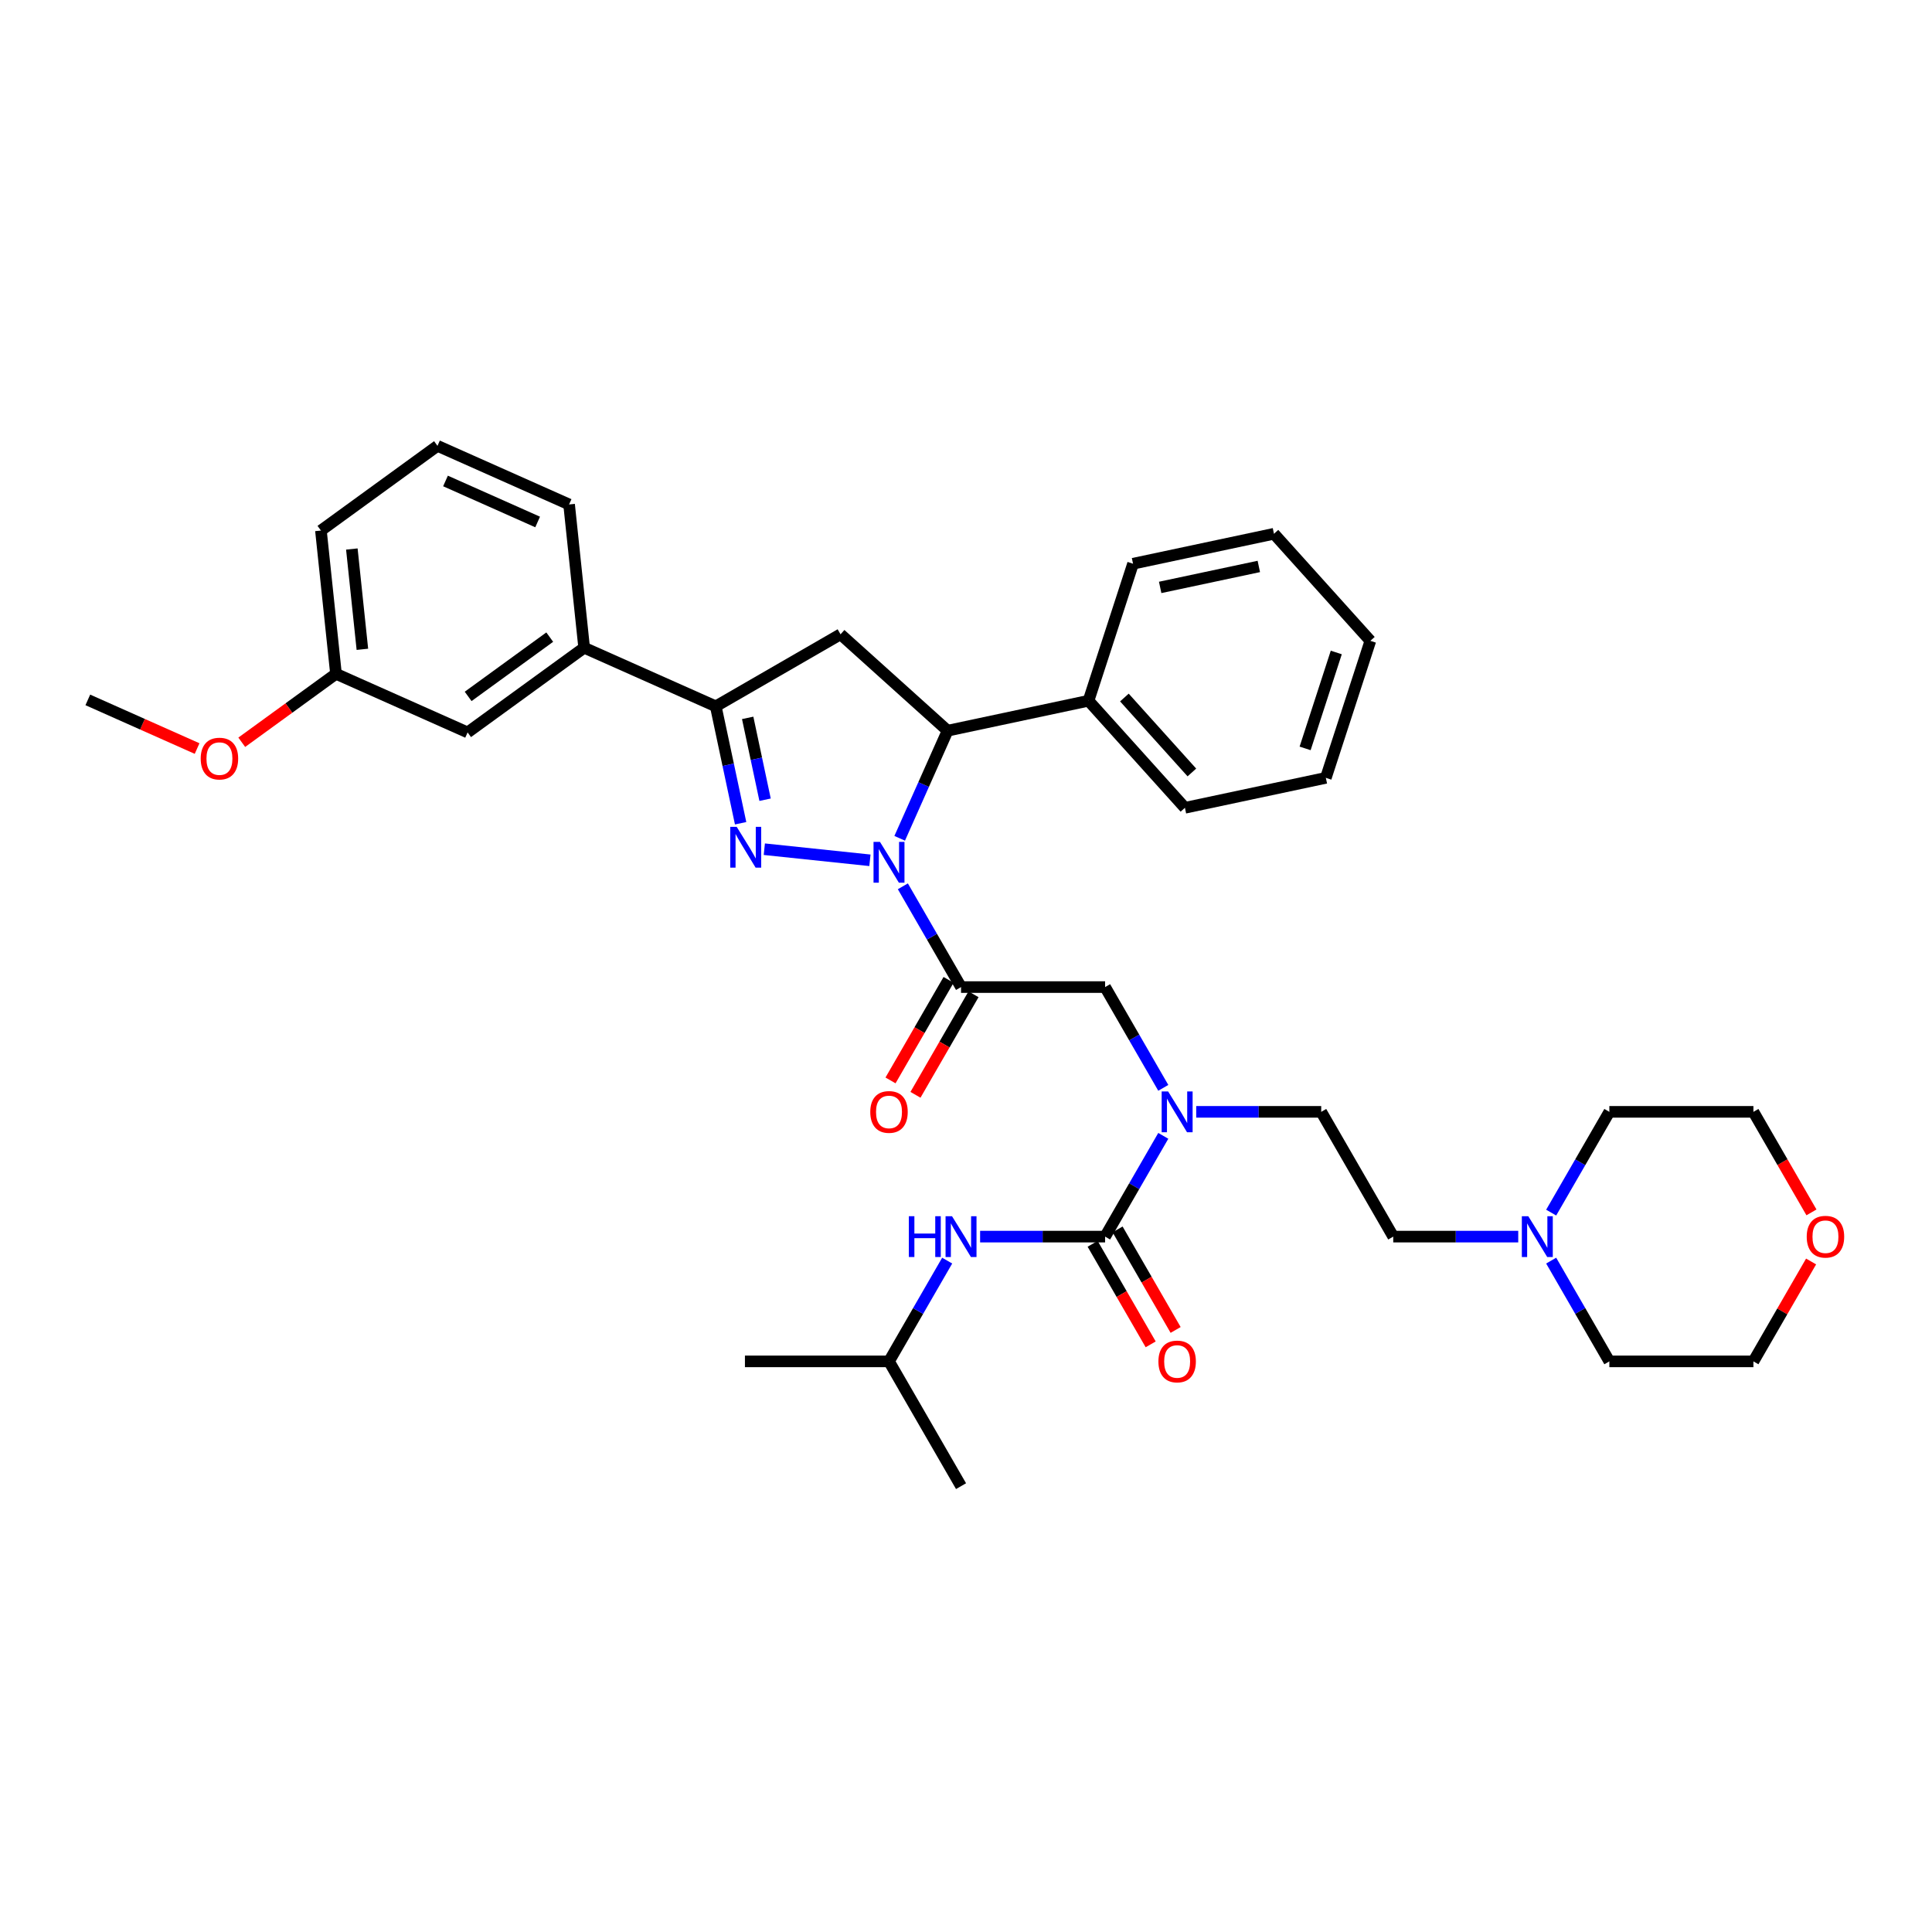 <?xml version='1.0' encoding='iso-8859-1'?>
<svg version='1.1' baseProfile='full'
              xmlns='http://www.w3.org/2000/svg'
                      xmlns:rdkit='http://www.rdkit.org/xml'
                      xmlns:xlink='http://www.w3.org/1999/xlink'
                  xml:space='preserve'
width='1000px' height='1000px' viewBox='0 0 1000 1000'>
<!-- END OF HEADER -->
<rect style='opacity:1.0;fill:#FFFFFF;stroke:none' width='1000' height='1000' x='0' y='0'> </rect>
<path class='bond-0' d='M 619.159,575.489 L 651.508,575.489' style='fill:none;fill-rule:evenodd;stroke:#0000FF;stroke-width:6px;stroke-linecap:butt;stroke-linejoin:miter;stroke-opacity:1' />
<path class='bond-0' d='M 651.508,575.489 L 683.856,575.489' style='fill:none;fill-rule:evenodd;stroke:#000000;stroke-width:6px;stroke-linecap:butt;stroke-linejoin:miter;stroke-opacity:1' />
<path class='bond-1' d='M 602.114,563.066 L 587.057,536.987' style='fill:none;fill-rule:evenodd;stroke:#0000FF;stroke-width:6px;stroke-linecap:butt;stroke-linejoin:miter;stroke-opacity:1' />
<path class='bond-1' d='M 587.057,536.987 L 572.001,510.909' style='fill:none;fill-rule:evenodd;stroke:#000000;stroke-width:6px;stroke-linecap:butt;stroke-linejoin:miter;stroke-opacity:1' />
<path class='bond-2' d='M 602.114,587.912 L 587.057,613.99' style='fill:none;fill-rule:evenodd;stroke:#0000FF;stroke-width:6px;stroke-linecap:butt;stroke-linejoin:miter;stroke-opacity:1' />
<path class='bond-2' d='M 587.057,613.99 L 572.001,640.068' style='fill:none;fill-rule:evenodd;stroke:#000000;stroke-width:6px;stroke-linecap:butt;stroke-linejoin:miter;stroke-opacity:1' />
<path class='bond-3' d='M 460.146,704.648 L 385.576,704.648' style='fill:none;fill-rule:evenodd;stroke:#000000;stroke-width:6px;stroke-linecap:butt;stroke-linejoin:miter;stroke-opacity:1' />
<path class='bond-4' d='M 460.146,704.648 L 497.431,769.228' style='fill:none;fill-rule:evenodd;stroke:#000000;stroke-width:6px;stroke-linecap:butt;stroke-linejoin:miter;stroke-opacity:1' />
<path class='bond-5' d='M 460.146,704.648 L 475.202,678.57' style='fill:none;fill-rule:evenodd;stroke:#000000;stroke-width:6px;stroke-linecap:butt;stroke-linejoin:miter;stroke-opacity:1' />
<path class='bond-5' d='M 475.202,678.57 L 490.259,652.492' style='fill:none;fill-rule:evenodd;stroke:#0000FF;stroke-width:6px;stroke-linecap:butt;stroke-linejoin:miter;stroke-opacity:1' />
<path class='bond-6' d='M 490.973,507.181 L 475.952,533.199' style='fill:none;fill-rule:evenodd;stroke:#000000;stroke-width:6px;stroke-linecap:butt;stroke-linejoin:miter;stroke-opacity:1' />
<path class='bond-6' d='M 475.952,533.199 L 460.93,559.218' style='fill:none;fill-rule:evenodd;stroke:#FF0000;stroke-width:6px;stroke-linecap:butt;stroke-linejoin:miter;stroke-opacity:1' />
<path class='bond-6' d='M 503.889,514.638 L 488.867,540.656' style='fill:none;fill-rule:evenodd;stroke:#000000;stroke-width:6px;stroke-linecap:butt;stroke-linejoin:miter;stroke-opacity:1' />
<path class='bond-6' d='M 488.867,540.656 L 473.846,566.675' style='fill:none;fill-rule:evenodd;stroke:#FF0000;stroke-width:6px;stroke-linecap:butt;stroke-linejoin:miter;stroke-opacity:1' />
<path class='bond-7' d='M 497.431,510.909 L 572.001,510.909' style='fill:none;fill-rule:evenodd;stroke:#000000;stroke-width:6px;stroke-linecap:butt;stroke-linejoin:miter;stroke-opacity:1' />
<path class='bond-8' d='M 497.431,510.909 L 482.375,484.831' style='fill:none;fill-rule:evenodd;stroke:#000000;stroke-width:6px;stroke-linecap:butt;stroke-linejoin:miter;stroke-opacity:1' />
<path class='bond-8' d='M 482.375,484.831 L 467.319,458.753' style='fill:none;fill-rule:evenodd;stroke:#0000FF;stroke-width:6px;stroke-linecap:butt;stroke-linejoin:miter;stroke-opacity:1' />
<path class='bond-9' d='M 572.001,640.068 L 539.653,640.068' style='fill:none;fill-rule:evenodd;stroke:#000000;stroke-width:6px;stroke-linecap:butt;stroke-linejoin:miter;stroke-opacity:1' />
<path class='bond-9' d='M 539.653,640.068 L 507.304,640.068' style='fill:none;fill-rule:evenodd;stroke:#0000FF;stroke-width:6px;stroke-linecap:butt;stroke-linejoin:miter;stroke-opacity:1' />
<path class='bond-10' d='M 565.543,643.797 L 580.565,669.815' style='fill:none;fill-rule:evenodd;stroke:#000000;stroke-width:6px;stroke-linecap:butt;stroke-linejoin:miter;stroke-opacity:1' />
<path class='bond-10' d='M 580.565,669.815 L 595.587,695.834' style='fill:none;fill-rule:evenodd;stroke:#FF0000;stroke-width:6px;stroke-linecap:butt;stroke-linejoin:miter;stroke-opacity:1' />
<path class='bond-10' d='M 578.459,636.34 L 593.481,662.358' style='fill:none;fill-rule:evenodd;stroke:#000000;stroke-width:6px;stroke-linecap:butt;stroke-linejoin:miter;stroke-opacity:1' />
<path class='bond-10' d='M 593.481,662.358 L 608.503,688.377' style='fill:none;fill-rule:evenodd;stroke:#FF0000;stroke-width:6px;stroke-linecap:butt;stroke-linejoin:miter;stroke-opacity:1' />
<path class='bond-11' d='M 785.838,640.068 L 753.49,640.068' style='fill:none;fill-rule:evenodd;stroke:#0000FF;stroke-width:6px;stroke-linecap:butt;stroke-linejoin:miter;stroke-opacity:1' />
<path class='bond-11' d='M 753.49,640.068 L 721.141,640.068' style='fill:none;fill-rule:evenodd;stroke:#000000;stroke-width:6px;stroke-linecap:butt;stroke-linejoin:miter;stroke-opacity:1' />
<path class='bond-12' d='M 802.884,627.645 L 817.94,601.567' style='fill:none;fill-rule:evenodd;stroke:#0000FF;stroke-width:6px;stroke-linecap:butt;stroke-linejoin:miter;stroke-opacity:1' />
<path class='bond-12' d='M 817.94,601.567 L 832.996,575.489' style='fill:none;fill-rule:evenodd;stroke:#000000;stroke-width:6px;stroke-linecap:butt;stroke-linejoin:miter;stroke-opacity:1' />
<path class='bond-13' d='M 802.884,652.492 L 817.94,678.57' style='fill:none;fill-rule:evenodd;stroke:#0000FF;stroke-width:6px;stroke-linecap:butt;stroke-linejoin:miter;stroke-opacity:1' />
<path class='bond-13' d='M 817.94,678.57 L 832.996,704.648' style='fill:none;fill-rule:evenodd;stroke:#000000;stroke-width:6px;stroke-linecap:butt;stroke-linejoin:miter;stroke-opacity:1' />
<path class='bond-14' d='M 937.42,652.939 L 922.493,678.794' style='fill:none;fill-rule:evenodd;stroke:#FF0000;stroke-width:6px;stroke-linecap:butt;stroke-linejoin:miter;stroke-opacity:1' />
<path class='bond-14' d='M 922.493,678.794 L 907.566,704.648' style='fill:none;fill-rule:evenodd;stroke:#000000;stroke-width:6px;stroke-linecap:butt;stroke-linejoin:miter;stroke-opacity:1' />
<path class='bond-15' d='M 937.61,627.526 L 922.588,601.507' style='fill:none;fill-rule:evenodd;stroke:#FF0000;stroke-width:6px;stroke-linecap:butt;stroke-linejoin:miter;stroke-opacity:1' />
<path class='bond-15' d='M 922.588,601.507 L 907.566,575.489' style='fill:none;fill-rule:evenodd;stroke:#000000;stroke-width:6px;stroke-linecap:butt;stroke-linejoin:miter;stroke-opacity:1' />
<path class='bond-16' d='M 465.677,433.907 L 478.077,406.057' style='fill:none;fill-rule:evenodd;stroke:#0000FF;stroke-width:6px;stroke-linecap:butt;stroke-linejoin:miter;stroke-opacity:1' />
<path class='bond-16' d='M 478.077,406.057 L 490.477,378.207' style='fill:none;fill-rule:evenodd;stroke:#000000;stroke-width:6px;stroke-linecap:butt;stroke-linejoin:miter;stroke-opacity:1' />
<path class='bond-17' d='M 450.273,445.292 L 395.61,439.547' style='fill:none;fill-rule:evenodd;stroke:#0000FF;stroke-width:6px;stroke-linecap:butt;stroke-linejoin:miter;stroke-opacity:1' />
<path class='bond-18' d='M 370.481,365.595 L 302.358,335.264' style='fill:none;fill-rule:evenodd;stroke:#000000;stroke-width:6px;stroke-linecap:butt;stroke-linejoin:miter;stroke-opacity:1' />
<path class='bond-19' d='M 370.481,365.595 L 435.06,328.31' style='fill:none;fill-rule:evenodd;stroke:#000000;stroke-width:6px;stroke-linecap:butt;stroke-linejoin:miter;stroke-opacity:1' />
<path class='bond-20' d='M 370.481,365.595 L 376.912,395.853' style='fill:none;fill-rule:evenodd;stroke:#000000;stroke-width:6px;stroke-linecap:butt;stroke-linejoin:miter;stroke-opacity:1' />
<path class='bond-20' d='M 376.912,395.853 L 383.344,426.112' style='fill:none;fill-rule:evenodd;stroke:#0000FF;stroke-width:6px;stroke-linecap:butt;stroke-linejoin:miter;stroke-opacity:1' />
<path class='bond-20' d='M 386.998,371.571 L 391.5,392.752' style='fill:none;fill-rule:evenodd;stroke:#000000;stroke-width:6px;stroke-linecap:butt;stroke-linejoin:miter;stroke-opacity:1' />
<path class='bond-20' d='M 391.5,392.752 L 396.003,413.933' style='fill:none;fill-rule:evenodd;stroke:#0000FF;stroke-width:6px;stroke-linecap:butt;stroke-linejoin:miter;stroke-opacity:1' />
<path class='bond-21' d='M 435.06,328.31 L 490.477,378.207' style='fill:none;fill-rule:evenodd;stroke:#000000;stroke-width:6px;stroke-linecap:butt;stroke-linejoin:miter;stroke-opacity:1' />
<path class='bond-22' d='M 490.477,378.207 L 563.417,362.703' style='fill:none;fill-rule:evenodd;stroke:#000000;stroke-width:6px;stroke-linecap:butt;stroke-linejoin:miter;stroke-opacity:1' />
<path class='bond-23' d='M 173.906,348.765 L 166.111,274.604' style='fill:none;fill-rule:evenodd;stroke:#000000;stroke-width:6px;stroke-linecap:butt;stroke-linejoin:miter;stroke-opacity:1' />
<path class='bond-23' d='M 187.569,336.082 L 182.113,284.169' style='fill:none;fill-rule:evenodd;stroke:#000000;stroke-width:6px;stroke-linecap:butt;stroke-linejoin:miter;stroke-opacity:1' />
<path class='bond-24' d='M 173.906,348.765 L 242.029,379.095' style='fill:none;fill-rule:evenodd;stroke:#000000;stroke-width:6px;stroke-linecap:butt;stroke-linejoin:miter;stroke-opacity:1' />
<path class='bond-25' d='M 173.906,348.765 L 149.521,366.482' style='fill:none;fill-rule:evenodd;stroke:#000000;stroke-width:6px;stroke-linecap:butt;stroke-linejoin:miter;stroke-opacity:1' />
<path class='bond-25' d='M 149.521,366.482 L 125.136,384.199' style='fill:none;fill-rule:evenodd;stroke:#FF0000;stroke-width:6px;stroke-linecap:butt;stroke-linejoin:miter;stroke-opacity:1' />
<path class='bond-26' d='M 166.111,274.604 L 226.44,230.772' style='fill:none;fill-rule:evenodd;stroke:#000000;stroke-width:6px;stroke-linecap:butt;stroke-linejoin:miter;stroke-opacity:1' />
<path class='bond-27' d='M 563.417,362.703 L 613.314,418.119' style='fill:none;fill-rule:evenodd;stroke:#000000;stroke-width:6px;stroke-linecap:butt;stroke-linejoin:miter;stroke-opacity:1' />
<path class='bond-27' d='M 581.985,361.036 L 616.913,399.827' style='fill:none;fill-rule:evenodd;stroke:#000000;stroke-width:6px;stroke-linecap:butt;stroke-linejoin:miter;stroke-opacity:1' />
<path class='bond-28' d='M 563.417,362.703 L 586.46,291.782' style='fill:none;fill-rule:evenodd;stroke:#000000;stroke-width:6px;stroke-linecap:butt;stroke-linejoin:miter;stroke-opacity:1' />
<path class='bond-29' d='M 613.314,418.119 L 686.255,402.615' style='fill:none;fill-rule:evenodd;stroke:#000000;stroke-width:6px;stroke-linecap:butt;stroke-linejoin:miter;stroke-opacity:1' />
<path class='bond-30' d='M 586.46,291.782 L 659.401,276.279' style='fill:none;fill-rule:evenodd;stroke:#000000;stroke-width:6px;stroke-linecap:butt;stroke-linejoin:miter;stroke-opacity:1' />
<path class='bond-30' d='M 600.502,304.045 L 651.561,293.192' style='fill:none;fill-rule:evenodd;stroke:#000000;stroke-width:6px;stroke-linecap:butt;stroke-linejoin:miter;stroke-opacity:1' />
<path class='bond-31' d='M 686.255,402.615 L 709.298,331.695' style='fill:none;fill-rule:evenodd;stroke:#000000;stroke-width:6px;stroke-linecap:butt;stroke-linejoin:miter;stroke-opacity:1' />
<path class='bond-31' d='M 675.527,387.368 L 691.657,337.724' style='fill:none;fill-rule:evenodd;stroke:#000000;stroke-width:6px;stroke-linecap:butt;stroke-linejoin:miter;stroke-opacity:1' />
<path class='bond-32' d='M 659.401,276.279 L 709.298,331.695' style='fill:none;fill-rule:evenodd;stroke:#000000;stroke-width:6px;stroke-linecap:butt;stroke-linejoin:miter;stroke-opacity:1' />
<path class='bond-33' d='M 226.44,230.772 L 294.563,261.103' style='fill:none;fill-rule:evenodd;stroke:#000000;stroke-width:6px;stroke-linecap:butt;stroke-linejoin:miter;stroke-opacity:1' />
<path class='bond-33' d='M 230.592,248.947 L 278.278,270.178' style='fill:none;fill-rule:evenodd;stroke:#000000;stroke-width:6px;stroke-linecap:butt;stroke-linejoin:miter;stroke-opacity:1' />
<path class='bond-34' d='M 294.563,261.103 L 302.358,335.264' style='fill:none;fill-rule:evenodd;stroke:#000000;stroke-width:6px;stroke-linecap:butt;stroke-linejoin:miter;stroke-opacity:1' />
<path class='bond-35' d='M 302.358,335.264 L 242.029,379.095' style='fill:none;fill-rule:evenodd;stroke:#000000;stroke-width:6px;stroke-linecap:butt;stroke-linejoin:miter;stroke-opacity:1' />
<path class='bond-35' d='M 284.542,329.773 L 242.312,360.455' style='fill:none;fill-rule:evenodd;stroke:#000000;stroke-width:6px;stroke-linecap:butt;stroke-linejoin:miter;stroke-opacity:1' />
<path class='bond-36' d='M 102.019,387.45 L 73.737,374.858' style='fill:none;fill-rule:evenodd;stroke:#FF0000;stroke-width:6px;stroke-linecap:butt;stroke-linejoin:miter;stroke-opacity:1' />
<path class='bond-36' d='M 73.737,374.858 L 45.455,362.266' style='fill:none;fill-rule:evenodd;stroke:#000000;stroke-width:6px;stroke-linecap:butt;stroke-linejoin:miter;stroke-opacity:1' />
<path class='bond-37' d='M 721.141,640.068 L 683.856,575.489' style='fill:none;fill-rule:evenodd;stroke:#000000;stroke-width:6px;stroke-linecap:butt;stroke-linejoin:miter;stroke-opacity:1' />
<path class='bond-38' d='M 832.996,575.489 L 907.566,575.489' style='fill:none;fill-rule:evenodd;stroke:#000000;stroke-width:6px;stroke-linecap:butt;stroke-linejoin:miter;stroke-opacity:1' />
<path class='bond-39' d='M 832.996,704.648 L 907.566,704.648' style='fill:none;fill-rule:evenodd;stroke:#000000;stroke-width:6px;stroke-linecap:butt;stroke-linejoin:miter;stroke-opacity:1' />
<path  class='atom-0' d='M 604.618 564.93
L 611.538 576.115
Q 612.224 577.219, 613.328 579.217
Q 614.432 581.216, 614.491 581.335
L 614.491 564.93
L 617.295 564.93
L 617.295 586.048
L 614.402 586.048
L 606.975 573.819
Q 606.11 572.387, 605.185 570.746
Q 604.29 569.106, 604.022 568.599
L 604.022 586.048
L 601.277 586.048
L 601.277 564.93
L 604.618 564.93
' fill='#0000FF'/>
<path  class='atom-3' d='M 450.452 575.549
Q 450.452 570.478, 452.958 567.644
Q 455.463 564.811, 460.146 564.811
Q 464.829 564.811, 467.335 567.644
Q 469.84 570.478, 469.84 575.549
Q 469.84 580.679, 467.305 583.602
Q 464.77 586.495, 460.146 586.495
Q 455.493 586.495, 452.958 583.602
Q 450.452 580.709, 450.452 575.549
M 460.146 584.109
Q 463.368 584.109, 465.098 581.962
Q 466.858 579.784, 466.858 575.549
Q 466.858 571.403, 465.098 569.315
Q 463.368 567.197, 460.146 567.197
Q 456.925 567.197, 455.165 569.285
Q 453.435 571.373, 453.435 575.549
Q 453.435 579.814, 455.165 581.962
Q 456.925 584.109, 460.146 584.109
' fill='#FF0000'/>
<path  class='atom-6' d='M 470.422 629.509
L 473.285 629.509
L 473.285 638.488
L 484.083 638.488
L 484.083 629.509
L 486.947 629.509
L 486.947 650.628
L 484.083 650.628
L 484.083 640.874
L 473.285 640.874
L 473.285 650.628
L 470.422 650.628
L 470.422 629.509
' fill='#0000FF'/>
<path  class='atom-6' d='M 492.763 629.509
L 499.683 640.695
Q 500.369 641.799, 501.473 643.797
Q 502.577 645.795, 502.636 645.915
L 502.636 629.509
L 505.44 629.509
L 505.44 650.628
L 502.547 650.628
L 495.12 638.398
Q 494.255 636.966, 493.33 635.326
Q 492.435 633.685, 492.167 633.178
L 492.167 650.628
L 489.422 650.628
L 489.422 629.509
L 492.763 629.509
' fill='#0000FF'/>
<path  class='atom-7' d='M 599.592 704.708
Q 599.592 699.637, 602.098 696.803
Q 604.603 693.97, 609.286 693.97
Q 613.969 693.97, 616.475 696.803
Q 618.98 699.637, 618.98 704.708
Q 618.98 709.838, 616.445 712.761
Q 613.91 715.655, 609.286 715.655
Q 604.633 715.655, 602.098 712.761
Q 599.592 709.868, 599.592 704.708
M 609.286 713.268
Q 612.508 713.268, 614.238 711.121
Q 615.998 708.943, 615.998 704.708
Q 615.998 700.562, 614.238 698.474
Q 612.508 696.356, 609.286 696.356
Q 606.065 696.356, 604.305 698.444
Q 602.575 700.532, 602.575 704.708
Q 602.575 708.973, 604.305 711.121
Q 606.065 713.268, 609.286 713.268
' fill='#FF0000'/>
<path  class='atom-10' d='M 791.043 629.509
L 797.963 640.695
Q 798.649 641.799, 799.753 643.797
Q 800.857 645.795, 800.916 645.915
L 800.916 629.509
L 803.72 629.509
L 803.72 650.628
L 800.827 650.628
L 793.4 638.398
Q 792.535 636.966, 791.61 635.326
Q 790.715 633.685, 790.447 633.178
L 790.447 650.628
L 787.702 650.628
L 787.702 629.509
L 791.043 629.509
' fill='#0000FF'/>
<path  class='atom-11' d='M 935.157 640.128
Q 935.157 635.057, 937.663 632.224
Q 940.168 629.39, 944.851 629.39
Q 949.534 629.39, 952.04 632.224
Q 954.545 635.057, 954.545 640.128
Q 954.545 645.259, 952.01 648.182
Q 949.475 651.075, 944.851 651.075
Q 940.198 651.075, 937.663 648.182
Q 935.157 645.288, 935.157 640.128
M 944.851 648.689
Q 948.073 648.689, 949.803 646.541
Q 951.563 644.364, 951.563 640.128
Q 951.563 635.982, 949.803 633.894
Q 948.073 631.776, 944.851 631.776
Q 941.63 631.776, 939.87 633.864
Q 938.14 635.952, 938.14 640.128
Q 938.14 644.394, 939.87 646.541
Q 941.63 648.689, 944.851 648.689
' fill='#FF0000'/>
<path  class='atom-12' d='M 455.478 435.771
L 462.398 446.956
Q 463.084 448.06, 464.188 450.058
Q 465.292 452.057, 465.351 452.176
L 465.351 435.771
L 468.155 435.771
L 468.155 456.889
L 465.262 456.889
L 457.835 444.66
Q 456.97 443.228, 456.045 441.587
Q 455.15 439.947, 454.882 439.44
L 454.882 456.889
L 452.137 456.889
L 452.137 435.771
L 455.478 435.771
' fill='#0000FF'/>
<path  class='atom-16' d='M 381.317 427.976
L 388.237 439.162
Q 388.923 440.265, 390.026 442.264
Q 391.13 444.262, 391.19 444.381
L 391.19 427.976
L 393.993 427.976
L 393.993 449.094
L 391.1 449.094
L 383.673 436.865
Q 382.808 435.433, 381.883 433.793
Q 380.988 432.152, 380.72 431.645
L 380.72 449.094
L 377.976 449.094
L 377.976 427.976
L 381.317 427.976
' fill='#0000FF'/>
<path  class='atom-29' d='M 103.884 392.656
Q 103.884 387.585, 106.389 384.752
Q 108.895 381.918, 113.578 381.918
Q 118.261 381.918, 120.766 384.752
Q 123.272 387.585, 123.272 392.656
Q 123.272 397.786, 120.736 400.71
Q 118.201 403.603, 113.578 403.603
Q 108.924 403.603, 106.389 400.71
Q 103.884 397.816, 103.884 392.656
M 113.578 401.217
Q 116.799 401.217, 118.529 399.069
Q 120.289 396.892, 120.289 392.656
Q 120.289 388.51, 118.529 386.422
Q 116.799 384.304, 113.578 384.304
Q 110.356 384.304, 108.596 386.392
Q 106.866 388.48, 106.866 392.656
Q 106.866 396.921, 108.596 399.069
Q 110.356 401.217, 113.578 401.217
' fill='#FF0000'/>
</svg>
